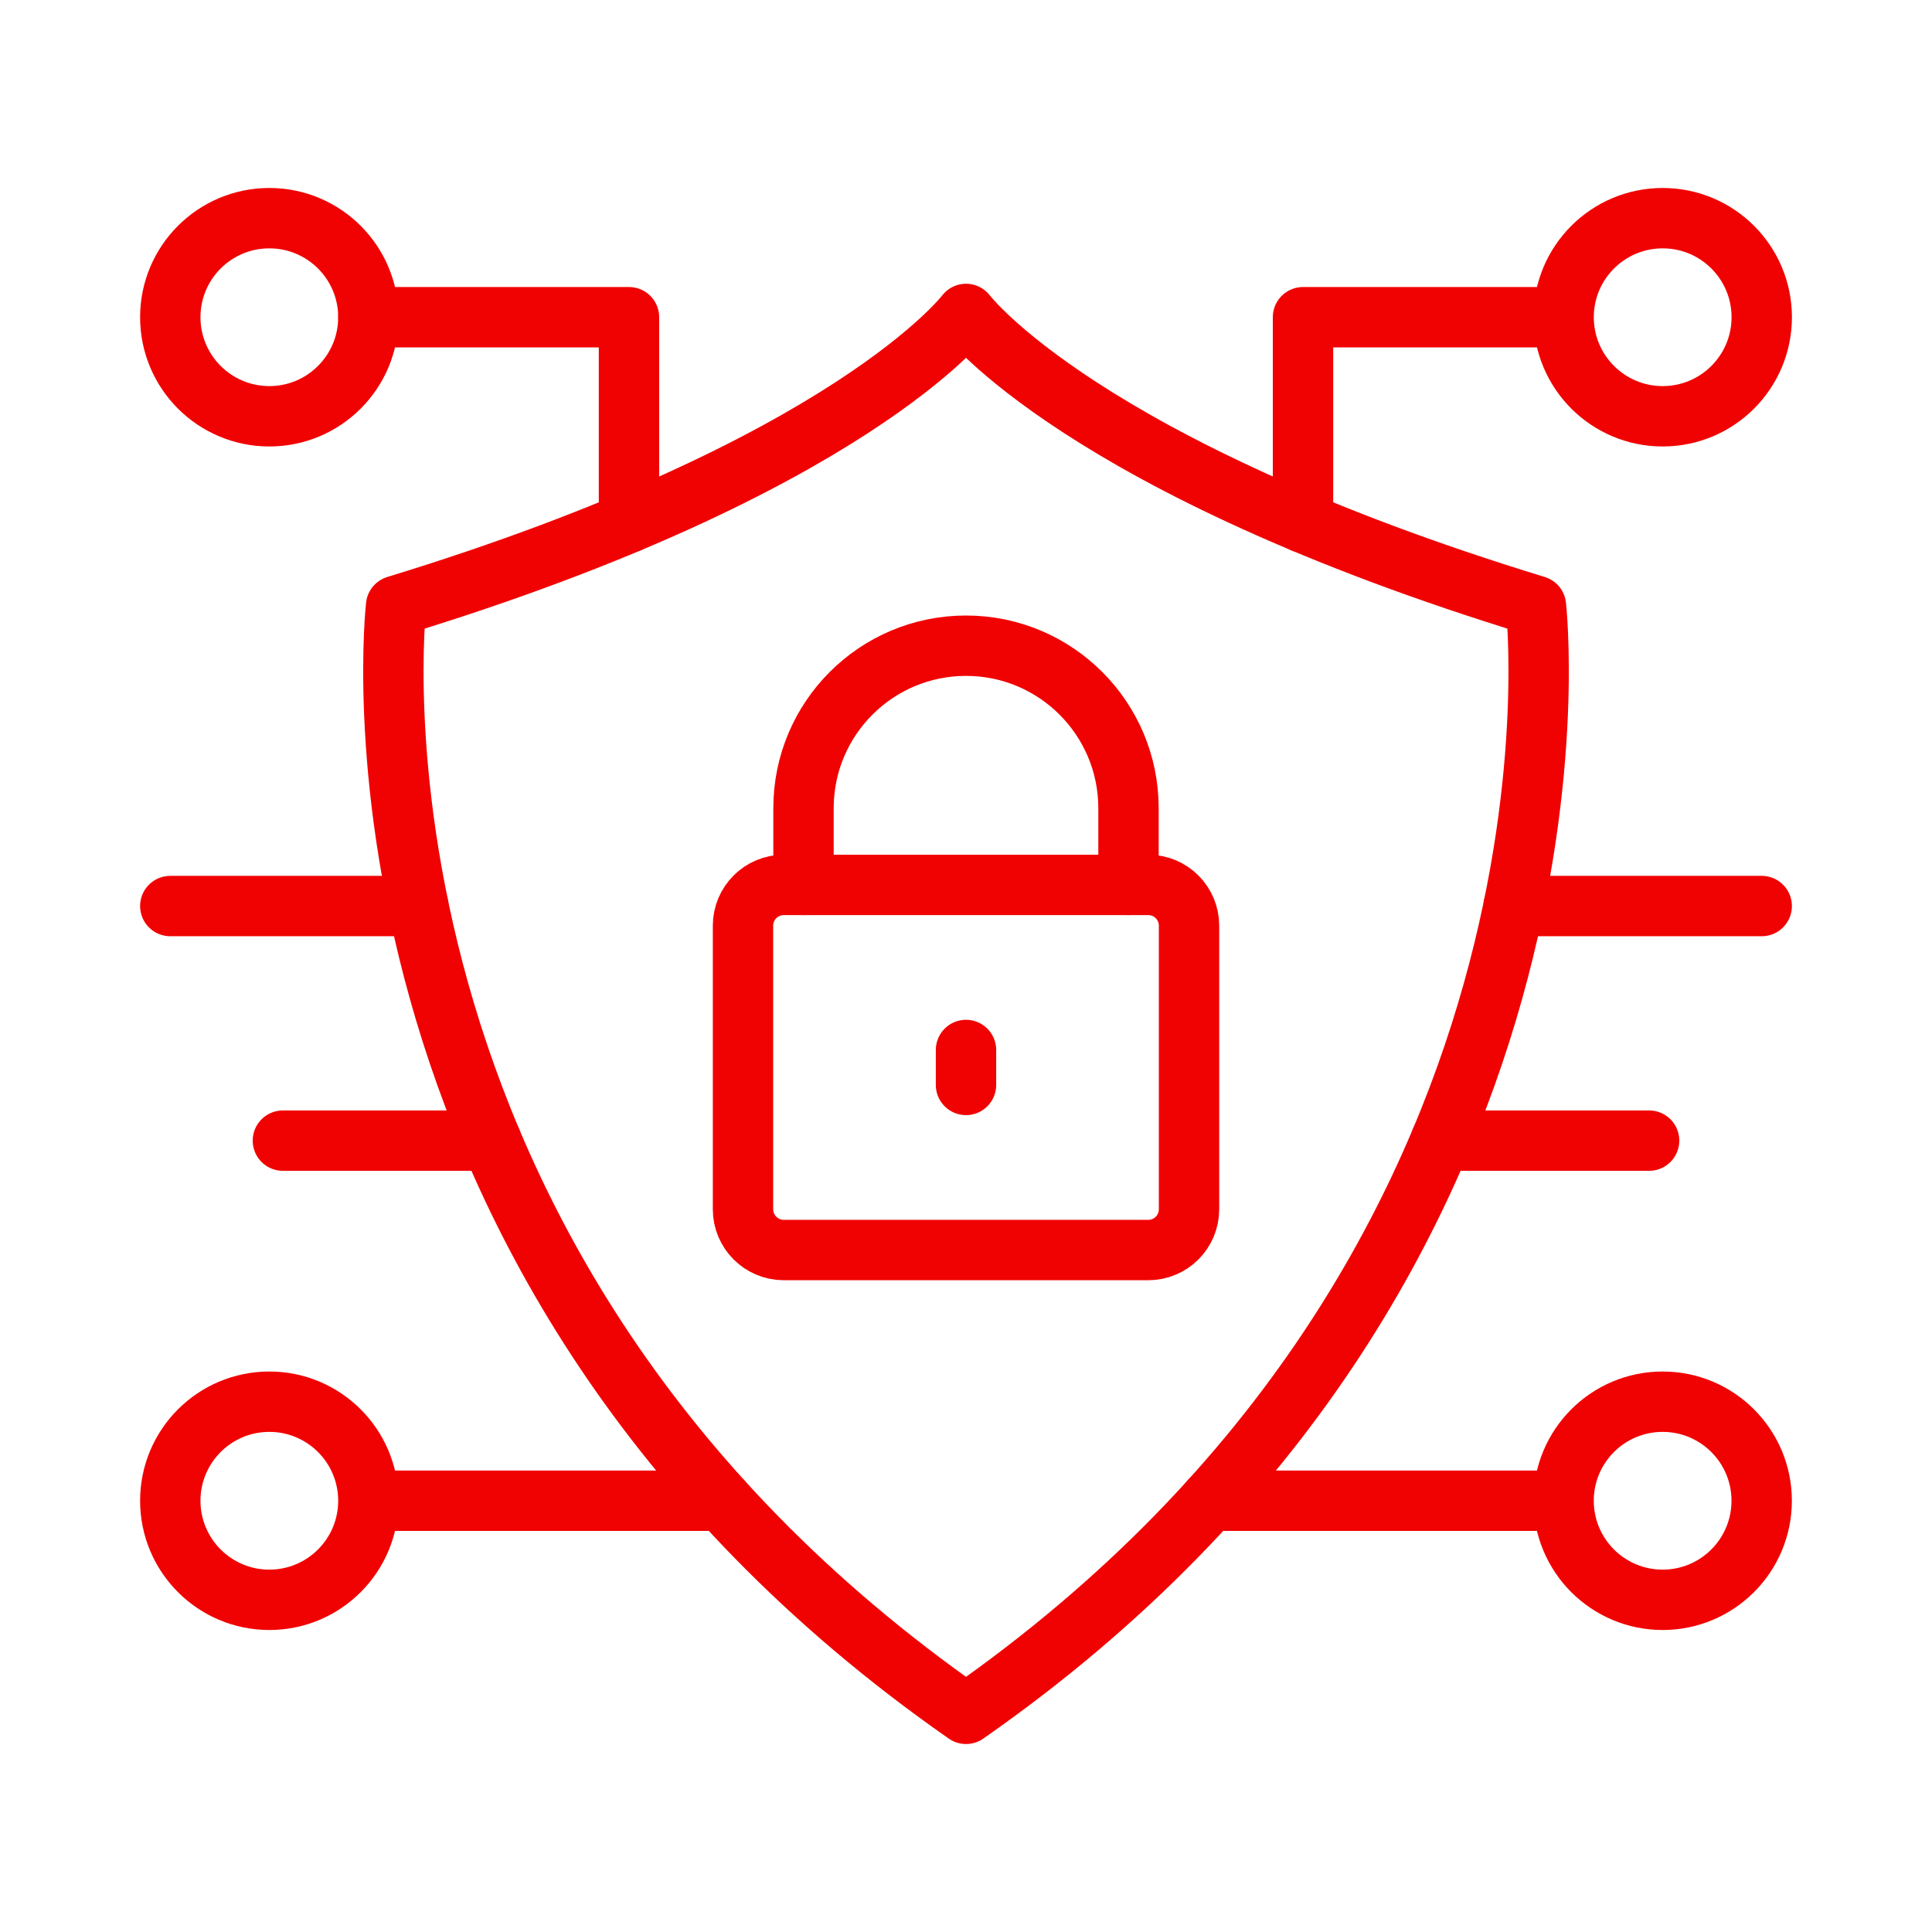 <svg xmlns="http://www.w3.org/2000/svg" width="64" height="64" viewBox="0 0 64 64" fill="none"><mask id="mask0_25_849" style="mask-type:luminance" maskUnits="userSpaceOnUse" x="4" y="4" width="56" height="56"><path d="M59 59V5H5V59H59Z" fill="white" stroke="white" stroke-width="2"></path></mask><g mask="url(#mask0_25_849)"><path d="M32.001 56.773C10.619 41.856 13.121 20.07 13.121 20.07C28.189 15.461 32.001 10.4 32.001 10.4C32.001 10.4 35.812 15.461 50.88 20.07C50.88 20.07 53.382 41.856 32.001 56.773Z" stroke="#F10202" stroke-width="2" stroke-miterlimit="10" stroke-linecap="round" stroke-linejoin="round"></path><path d="M38.038 29.314H25.963C25.218 29.314 24.613 29.918 24.613 30.663V40.059C24.613 40.804 25.218 41.409 25.963 41.409H38.038C38.784 41.409 39.388 40.804 39.388 40.059V30.663C39.388 29.918 38.784 29.314 38.038 29.314Z" stroke="#F10202" stroke-width="2" stroke-miterlimit="10" stroke-linecap="round" stroke-linejoin="round"></path><path d="M37.383 29.314V26.773C37.383 23.8 34.973 21.39 32 21.39C29.027 21.39 26.617 23.8 26.617 26.773V29.314" stroke="#F10202" stroke-width="2" stroke-miterlimit="10" stroke-linecap="round" stroke-linejoin="round"></path><path d="M32 34.782V35.94" stroke="#F10202" stroke-width="2" stroke-miterlimit="10" stroke-linecap="round" stroke-linejoin="round"></path><path d="M12.203 10.508C12.203 12.32 10.734 13.79 8.922 13.79C7.11 13.79 5.641 12.32 5.641 10.508C5.641 8.696 7.11 7.227 8.922 7.227C10.734 7.227 12.203 8.696 12.203 10.508Z" stroke="#F10202" stroke-width="2" stroke-miterlimit="10" stroke-linecap="round" stroke-linejoin="round"></path><path d="M12.203 49.714C12.203 51.526 10.734 52.996 8.922 52.996C7.11 52.996 5.641 51.526 5.641 49.714C5.641 47.902 7.11 46.433 8.922 46.433C10.734 46.433 12.203 47.902 12.203 49.714ZM12.203 49.714H23.921" stroke="#F10202" stroke-width="2" stroke-miterlimit="10" stroke-linecap="round" stroke-linejoin="round"></path><path d="M51.796 49.714C51.796 51.526 53.265 52.996 55.077 52.996C56.889 52.996 58.358 51.526 58.358 49.714C58.358 47.902 56.889 46.433 55.077 46.433C53.265 46.433 51.796 47.902 51.796 49.714ZM51.796 49.714H40.078" stroke="#F10202" stroke-width="2" stroke-miterlimit="10" stroke-linecap="round" stroke-linejoin="round"></path><path d="M12.203 10.508H20.836V17.309" stroke="#F10202" stroke-width="2" stroke-miterlimit="10" stroke-linecap="round" stroke-linejoin="round"></path><path d="M51.797 10.508C51.797 12.32 53.267 13.79 55.079 13.79C56.891 13.79 58.36 12.32 58.36 10.508C58.36 8.696 56.891 7.227 55.079 7.227C53.267 7.227 51.797 8.696 51.797 10.508ZM51.797 10.508H43.164V17.309" stroke="#F10202" stroke-width="2" stroke-miterlimit="10" stroke-linecap="round" stroke-linejoin="round"></path><path d="M50.141 30.014H58.359" stroke="#F10202" stroke-width="2" stroke-miterlimit="10" stroke-linecap="round" stroke-linejoin="round"></path><path d="M13.859 30.014H5.641" stroke="#F10202" stroke-width="2" stroke-miterlimit="10" stroke-linecap="round" stroke-linejoin="round"></path><path d="M16.274 37.785H9.371" stroke="#F10202" stroke-width="2" stroke-miterlimit="10" stroke-linecap="round" stroke-linejoin="round"></path><path d="M47.727 37.785H54.629" stroke="#F10202" stroke-width="2" stroke-miterlimit="10" stroke-linecap="round" stroke-linejoin="round"></path></g></svg>